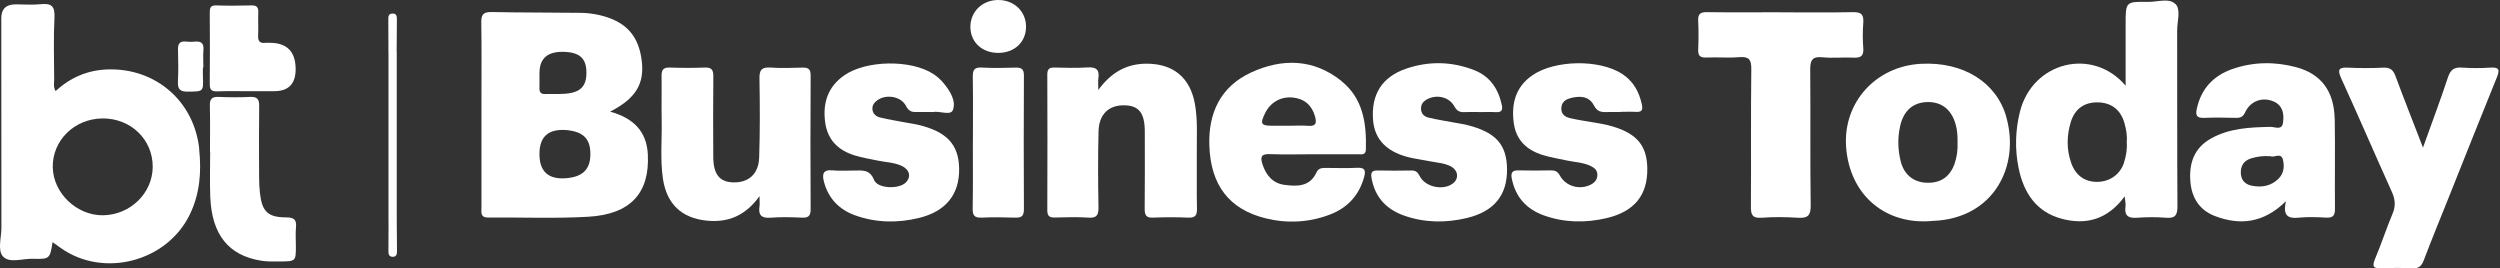<svg width="708" height="76" viewBox="0 0 708 76" fill="none" xmlns="http://www.w3.org/2000/svg">
<rect x="0" y="0" width="708" height="76" fill="#333333" stroke="none"/>
<path d="M311.008 25.522C314.76 20.392 319.127 18.051 324.722 18.034C332.242 18.034 337.024 21.952 338.385 29.357C339.248 34.088 338.883 38.87 338.933 43.618C338.983 48.798 338.867 53.994 338.983 59.174C339.016 61.083 338.402 61.714 336.509 61.631C333.189 61.498 329.868 61.482 326.564 61.631C324.539 61.731 324.157 60.868 324.174 59.075C324.257 51.819 324.207 44.564 324.207 37.309C324.207 32.03 322.58 29.921 318.496 29.822C314.03 29.722 311.241 32.312 311.108 37.176C310.925 44.332 310.958 51.487 311.091 58.626C311.124 60.851 310.676 61.814 308.219 61.631C305.131 61.415 301.993 61.532 298.889 61.598C297.428 61.631 296.598 61.399 296.598 59.622C296.647 46.772 296.647 33.906 296.598 21.056C296.598 19.528 297.212 19.097 298.64 19.13C301.744 19.196 304.865 19.296 307.97 19.097C310.394 18.947 311.44 19.694 311.058 22.185C310.942 22.998 311.041 23.828 311.041 25.505L311.008 25.522Z" fill="white"/>
<path d="M504.239 3.491C511.079 3.491 517.935 3.59 524.775 3.441C527.166 3.391 527.847 4.171 527.681 6.462C527.498 8.836 527.498 11.244 527.681 13.618C527.863 15.909 526.917 16.44 524.842 16.324C521.953 16.174 519.015 16.523 516.142 16.224C513.088 15.909 512.623 17.22 512.656 19.893C512.772 32.644 512.606 45.411 512.789 58.161C512.822 61.116 511.892 61.847 509.136 61.664C505.733 61.448 502.28 61.415 498.876 61.664C496.27 61.847 495.838 60.818 495.855 58.493C495.954 45.527 495.805 32.561 495.971 19.595C496.004 16.822 495.274 15.975 492.534 16.191C489.446 16.44 486.308 16.158 483.204 16.291C481.411 16.357 480.863 15.726 480.929 13.983C481.046 11.293 481.062 8.587 480.929 5.898C480.83 3.972 481.51 3.408 483.403 3.441C490.359 3.54 497.299 3.474 504.255 3.474L504.239 3.491Z" fill="white"/>
<path d="M215.146 55.472C211.045 61.233 206.048 63.092 200.088 62.478C193.032 61.747 188.832 57.779 187.753 50.69C186.923 45.129 187.504 39.517 187.387 33.939C187.304 29.788 187.421 25.654 187.354 21.504C187.321 19.81 187.852 19.08 189.662 19.13C192.966 19.246 196.303 19.262 199.607 19.13C201.615 19.047 202.03 19.877 202.014 21.686C201.931 29.24 201.964 36.811 201.997 44.381C202.014 49.362 203.757 51.537 207.659 51.653C211.975 51.769 214.847 49.279 214.997 44.614C215.246 37.16 215.212 29.705 215.08 22.234C215.03 19.777 215.744 18.98 218.184 19.13C221.173 19.329 224.194 19.246 227.199 19.146C228.876 19.096 229.59 19.528 229.573 21.371C229.507 34.005 229.49 46.656 229.573 59.29C229.573 61.332 228.776 61.714 227 61.631C224.111 61.515 221.189 61.415 218.3 61.648C215.677 61.863 214.698 60.95 215.096 58.394C215.196 57.796 215.096 57.148 215.096 55.455L215.146 55.472Z" fill="white"/>
<path d="M686.198 41.775C688.788 34.553 691.146 28.277 693.254 21.919C693.968 19.761 694.997 18.98 697.222 19.146C699.912 19.329 702.618 19.329 705.307 19.146C707.93 18.98 707.914 19.927 707.084 21.969C702.452 33.374 697.903 44.83 693.337 56.269C691.029 62.029 688.655 67.774 686.464 73.585C685.833 75.261 685.069 76.091 683.143 75.992C680.255 75.826 677.333 75.859 674.444 75.975C672.385 76.058 671.622 75.676 672.568 73.435C674.378 69.152 675.822 64.703 677.615 60.403C678.545 58.194 678.279 56.318 677.316 54.21C672.502 43.551 667.886 32.81 663.022 22.168C661.843 19.595 662.441 19.03 665.047 19.163C668.351 19.329 671.688 19.312 674.992 19.163C676.868 19.08 677.731 19.777 678.379 21.487C680.786 27.979 683.343 34.42 686.198 41.808V41.775Z" fill="white"/>
<path d="M264.29 31.73C262.43 31.73 261.086 31.697 259.741 31.73C258.33 31.78 257.367 31.581 256.586 30.02C255.208 27.265 250.958 26.584 248.451 28.393C247.571 29.041 246.957 29.854 247.073 31C247.223 32.328 248.186 33.025 249.315 33.291C251.722 33.872 254.179 34.254 256.62 34.719C257.732 34.935 258.877 35.067 259.973 35.333C268.108 37.276 271.478 40.862 271.628 47.652C271.777 54.957 267.959 59.871 260.172 61.747C254.146 63.191 248.053 63.108 242.126 60.967C237.643 59.34 234.655 56.252 233.377 51.603C232.796 49.445 232.945 47.934 235.884 48.249C237.826 48.449 239.818 48.283 241.794 48.299C244.085 48.316 246.293 47.834 247.538 50.972C248.518 53.446 254.544 53.629 256.487 51.719C258.097 50.126 257.649 48.067 255.408 47.004C253.216 45.958 250.776 45.958 248.468 45.46C246.343 44.995 244.185 44.68 242.109 44.033C237.361 42.572 234.29 39.616 233.659 34.42C232.995 29.024 234.506 24.575 239.021 21.387C245.181 17.038 257.898 16.805 264.273 20.922C265.385 21.636 266.431 22.566 267.262 23.595C269.088 25.803 270.848 28.659 269.851 31.183C269.187 32.843 265.867 31.299 264.29 31.747V31.73Z" fill="white"/>
<path d="M418.871 31.731C417.527 31.731 416.165 31.681 414.821 31.747C413.476 31.814 412.646 31.515 411.899 30.154C410.454 27.497 407.034 26.684 404.328 28.029C403.133 28.626 402.352 29.456 402.435 30.934C402.518 32.328 403.448 33.042 404.544 33.308C407.051 33.906 409.624 34.288 412.164 34.769C413.277 34.985 414.422 35.134 415.518 35.416C423.636 37.459 426.741 40.928 426.791 47.984C426.84 55.273 423.155 59.888 415.385 61.747C409.441 63.158 403.448 63.109 397.621 61.05C392.657 59.29 389.469 55.937 388.456 50.624C388.174 49.113 388.274 48.233 390.133 48.283C393.354 48.366 396.558 48.333 399.779 48.283C400.974 48.283 401.506 48.781 402.07 49.877C403.598 52.915 408.412 53.994 411.235 52.118C413.243 50.79 413.077 48.316 410.902 47.138C409.026 46.125 406.918 46.092 404.893 45.66C403.266 45.328 401.622 45.112 399.995 44.78C393.022 43.336 389.32 39.75 388.855 34.038C388.274 26.783 391.345 21.786 398.268 19.429C404.66 17.254 411.135 17.387 417.444 19.844C421.876 21.554 424.251 25.023 425.28 29.573C425.662 31.233 425.247 31.864 423.52 31.764C421.976 31.664 420.415 31.747 418.855 31.747L418.871 31.731Z" fill="white"/>
<path d="M458.847 31.731C457.601 31.731 456.356 31.681 455.111 31.731C453.484 31.814 452.322 31.631 451.392 29.838C449.964 27.115 447.242 27.082 444.569 27.846C443.191 28.244 442.195 29.074 442.161 30.701C442.128 32.411 443.29 33.142 444.635 33.457C447.059 34.022 449.516 34.354 451.973 34.785C452.986 34.968 454.015 35.117 455.028 35.366C463.23 37.375 466.45 40.862 466.517 47.768C466.6 55.222 462.897 59.904 455.011 61.764C449.085 63.158 443.091 63.092 437.264 61.017C432.3 59.24 429.162 55.804 428.133 50.541C427.834 49.013 428.199 48.216 429.976 48.25C433.08 48.333 436.201 48.299 439.306 48.25C440.451 48.25 441.132 48.582 441.73 49.677C443.423 52.799 447.391 53.878 450.512 52.284C451.608 51.719 452.305 50.923 452.372 49.644C452.438 48.283 451.625 47.569 450.546 47.038C448.354 45.959 445.93 45.942 443.606 45.427C441.381 44.946 439.123 44.581 436.948 43.916C432.433 42.538 429.345 39.716 428.697 34.819C427.983 29.439 429.162 24.691 433.877 21.387C440.219 16.938 452.953 16.722 459.411 20.939C462.532 22.981 464.192 25.953 464.973 29.572C465.355 31.349 464.807 31.78 463.18 31.681C461.735 31.598 460.274 31.664 458.83 31.681L458.847 31.731Z" fill="white"/>
<path d="M59.468 43.053C59.468 38.703 59.535 34.337 59.435 29.987C59.385 28.144 59.9 27.364 61.875 27.447C64.88 27.58 67.885 27.58 70.89 27.447C72.783 27.364 73.414 28.045 73.397 29.937C73.314 36.678 73.347 43.418 73.381 50.159C73.381 51.703 73.447 53.28 73.63 54.807C74.227 59.937 75.888 61.548 81.034 61.564C83.192 61.564 84.039 62.145 83.823 64.354C83.657 66.097 83.79 67.873 83.79 69.633C83.79 73.983 83.79 74.016 79.258 74.049C77.498 74.049 75.705 74.116 73.978 73.833C64.731 72.356 59.983 66.462 59.551 55.787C59.385 51.537 59.518 47.287 59.518 43.036C59.501 43.036 59.468 43.036 59.452 43.036L59.468 43.053Z" fill="white"/>
<path d="M275.528 40.132C275.528 34.022 275.594 27.929 275.495 21.819C275.462 19.91 275.86 18.997 278.018 19.13C281.223 19.312 284.427 19.246 287.631 19.146C289.341 19.097 289.988 19.628 289.972 21.421C289.905 34.038 289.905 46.673 289.972 59.29C289.972 61.332 289.158 61.698 287.399 61.631C284.294 61.532 281.189 61.482 278.085 61.631C276.059 61.731 275.412 61.1 275.462 59.058C275.578 52.749 275.511 46.44 275.511 40.115L275.528 40.132Z" fill="white"/>
<path d="M71.439 25.837C68.135 25.837 64.815 25.754 61.511 25.87C59.851 25.92 59.386 25.356 59.403 23.745C59.469 17.021 59.453 10.297 59.403 3.574C59.403 2.245 59.585 1.482 61.229 1.532C64.533 1.648 67.853 1.615 71.157 1.532C72.585 1.498 73.216 1.947 73.149 3.474C73.05 5.649 73.216 7.824 73.1 9.982C73.016 11.576 73.514 12.34 75.175 12.124C75.59 12.074 76.005 12.124 76.42 12.124C81.29 12.135 83.725 14.631 83.725 19.611C83.725 23.751 81.705 25.82 77.665 25.82C75.59 25.82 73.531 25.82 71.456 25.82L71.439 25.837Z" fill="white"/>
<path d="M282.835 14.979C278.219 15.029 274.899 12.04 274.816 7.757C274.733 3.474 278.004 0.137 282.42 0.004C287.019 -0.129 290.538 3.092 290.571 7.475C290.621 11.808 287.4 14.929 282.835 14.979Z" fill="white"/>
<path d="M110.021 62.793C110.021 46.855 110.021 30.934 110.021 14.996C110.802 14.282 111.582 14.248 112.362 15.029V62.76C111.599 63.54 110.818 63.507 110.021 62.793Z" fill="white"/>
<path d="M57.462 19.08C57.462 19.91 57.429 20.74 57.462 21.57C57.628 26.003 57.628 25.903 53.229 25.953C51.071 25.986 50.274 25.322 50.39 23.131C50.539 20.126 50.506 17.121 50.407 14.116C50.29 10.812 52.714 11.974 54.325 11.841C55.935 11.725 57.828 11.377 57.612 14.116C57.479 15.759 57.595 17.42 57.595 19.08C57.562 19.08 57.512 19.08 57.479 19.08H57.462Z" fill="white"/>
<path d="M112.347 15.029C111.567 15.029 110.786 15.012 110.006 14.996C110.006 11.908 109.973 8.803 109.973 5.715C109.973 4.918 109.873 3.922 111.052 3.839C112.463 3.74 112.397 4.819 112.397 5.748C112.397 8.836 112.363 11.941 112.33 15.029H112.347Z" fill="white"/>
<path d="M110.022 62.793C110.803 62.793 111.583 62.777 112.363 62.76C112.38 65.549 112.413 68.322 112.43 71.111C112.43 72.007 112.247 72.804 111.085 72.721C110.105 72.638 110.006 71.891 110.006 71.144C110.006 68.355 110.022 65.582 110.039 62.793H110.022Z" fill="white"/>
<path d="M56.431 42.207C54.986 28.659 44.079 19.246 30.548 19.661C24.787 19.844 19.973 21.936 15.739 25.787C15.058 24.592 15.341 23.546 15.341 22.566C15.307 16.656 15.141 10.746 15.424 4.852C15.573 1.731 14.527 0.884 11.589 1.183C9.231 1.432 6.824 1.233 4.433 1.233C1.721 1.233 0.366 2.539 0.366 5.151C0.366 24.941 0.366 44.747 0.399 64.537C0.399 67.309 -0.763 70.912 0.88 72.655C2.69 74.597 6.376 73.219 9.231 73.286C14.112 73.419 14.112 73.319 14.892 68.571C15.706 69.152 16.436 69.683 17.183 70.214C29.32 78.831 47.3 74.132 53.775 60.701C56.63 54.791 57.078 48.599 56.398 42.207H56.431ZM29.203 60.967C21.766 61.067 15.092 54.725 14.942 47.403C14.793 39.783 21.068 33.607 29.037 33.54C37.04 33.491 43.282 39.501 43.249 47.254C43.216 54.691 36.907 60.851 29.203 60.967Z" fill="white"/>
<path d="M183.468 43.751C183.136 37.126 179.335 33.441 172.793 31.614C180.048 27.896 182.539 23.762 181.742 17.204C180.862 10.048 177.226 6.047 169.888 4.304C168.195 3.906 166.418 3.673 164.675 3.64C156.191 3.524 147.691 3.59 139.207 3.408C136.783 3.358 136.252 4.221 136.302 6.462C136.418 13.302 136.352 20.142 136.352 26.966C136.352 37.525 136.352 48.1 136.352 58.659C136.352 60.021 135.887 61.631 138.311 61.614C147.741 61.515 157.187 61.93 166.584 61.382C178.587 60.701 184.016 54.642 183.468 43.734V43.751ZM152.788 20.64C152.788 16.424 155.206 14.442 160.043 14.697C164.575 14.929 166.302 16.888 166.053 21.404C165.887 24.144 164.575 25.721 161.819 26.302C159.346 26.817 156.889 26.534 154.415 26.634C153.219 26.684 152.738 26.136 152.771 24.974C152.804 23.529 152.771 22.085 152.771 20.64H152.788ZM160.026 50.491C155.19 50.779 152.771 48.482 152.771 43.601C152.771 38.72 155.289 36.462 160.325 36.828C165.223 37.259 167.248 39.318 167.198 43.784C167.149 48.084 164.891 50.192 160.01 50.491H160.026Z" fill="white"/>
<path d="M616.072 1.15C614.345 -0.643 610.975 0.569 608.335 0.535C601.976 0.436 601.977 0.502 601.977 6.844V24.26C592.547 13.219 575.579 17.519 572.043 31.648C570.731 36.927 570.582 42.273 571.678 47.636C573.122 54.658 576.708 60.037 583.864 61.947C590.687 63.773 596.797 62.262 601.711 55.621C601.844 57.065 602.043 57.779 601.943 58.46C601.561 61.116 602.757 61.863 605.28 61.664C607.953 61.465 610.676 61.448 613.366 61.664C615.955 61.88 616.669 61.017 616.653 58.41C616.537 41.825 616.62 25.239 616.57 8.654C616.57 6.08 617.682 2.777 616.105 1.133L616.072 1.15ZM601.545 45.992C600.482 49.346 597.577 51.421 594.074 51.504C590.488 51.587 587.832 49.727 586.57 46.175C585.225 42.339 585.275 38.438 586.437 34.603C587.582 30.834 590.222 28.958 594.041 28.991C597.926 29.024 600.648 31.116 601.678 34.985C602.126 36.678 602.475 38.405 602.292 40.198C602.458 42.19 602.126 44.132 601.528 46.008L601.545 45.992Z" fill="white"/>
<path d="M661.179 33.707C661.03 25.837 657.361 20.906 650.222 19.014C644.212 17.42 638.103 17.486 632.176 19.562C626.797 21.454 623.36 25.14 622.131 30.818C621.7 32.777 622.214 33.458 624.223 33.374C627.228 33.258 630.233 33.308 633.238 33.374C634.517 33.408 635.23 33.076 635.828 31.797C637.306 28.61 640.692 27.365 643.863 28.726C646.553 29.872 646.885 32.312 646.553 34.752C646.238 37.01 644.229 35.915 643.017 35.931C637.189 36.047 631.379 36.28 626.132 39.235C621.417 41.891 619.907 46.158 620.305 51.338C620.67 55.987 622.862 59.49 627.228 61.166C634.334 63.889 641.008 63.225 647.383 56.983C646.437 61.067 647.914 61.963 650.986 61.648C653.543 61.382 656.166 61.482 658.756 61.631C660.648 61.731 661.279 61.083 661.262 59.174C661.179 50.674 661.345 42.19 661.196 33.69L661.179 33.707ZM645.275 50.608C643.199 52.666 640.609 53.148 637.82 52.616C635.895 52.251 634.683 51.122 634.6 49.047C634.517 46.905 635.496 45.477 637.522 44.847C639.198 44.332 640.942 44.083 643.067 44.249C643.947 44.714 645.922 43.153 646.487 45.096C647.018 46.972 646.835 49.063 645.275 50.608Z" fill="white"/>
<path d="M379.874 22.915C372.021 16.64 363.156 16.474 354.39 20.491C345.723 24.459 342.154 31.93 342.486 41.244C342.868 52.45 348.114 59.257 358.374 61.814C364.534 63.341 370.759 63.026 376.703 60.735C381.634 58.842 384.921 55.289 386.332 50.093C386.83 48.25 386.515 47.403 384.373 47.52C381.368 47.669 378.363 47.569 375.358 47.553C374.279 47.553 373.366 47.652 372.818 48.848C370.959 52.899 367.339 52.832 363.753 52.351C360.449 51.903 358.573 49.678 357.544 46.557C356.847 44.432 357.162 43.552 359.636 43.651C363.67 43.801 367.721 43.701 371.772 43.684C376.022 43.684 380.272 43.684 384.522 43.684C385.485 43.684 386.764 44.017 386.814 42.373C387.029 34.985 386.05 27.879 379.874 22.948V22.915ZM370.527 35.633C368.684 35.5 366.825 35.599 364.965 35.616C363.421 35.616 361.877 35.616 360.333 35.616C357.096 35.599 356.797 35.085 358.258 32.08C359.752 28.992 362.691 27.315 366.044 27.614C369.381 27.929 371.523 29.772 372.42 32.993C372.884 34.703 372.785 35.798 370.56 35.649L370.527 35.633Z" fill="white"/>
<path d="M568.158 33.009C565.352 23.297 555.989 17.436 544.035 18.067C531.185 18.747 521.905 29.057 522.818 41.642C523.797 55.206 533.958 63.855 547.339 62.56C564.672 61.946 572.176 46.988 568.142 33.009H568.158ZM553.498 46.49C552.154 50.125 549.547 51.885 545.646 51.752C541.977 51.636 539.254 49.495 538.308 45.792C537.461 42.455 537.361 39.068 538.125 35.682C539.088 31.382 541.744 29.008 545.778 28.908C549.829 28.792 552.652 31 553.831 35.2C554.312 36.91 554.428 38.653 554.378 40.413C554.461 42.505 554.196 44.531 553.482 46.506L553.498 46.49Z" fill="white"/>
</svg>
